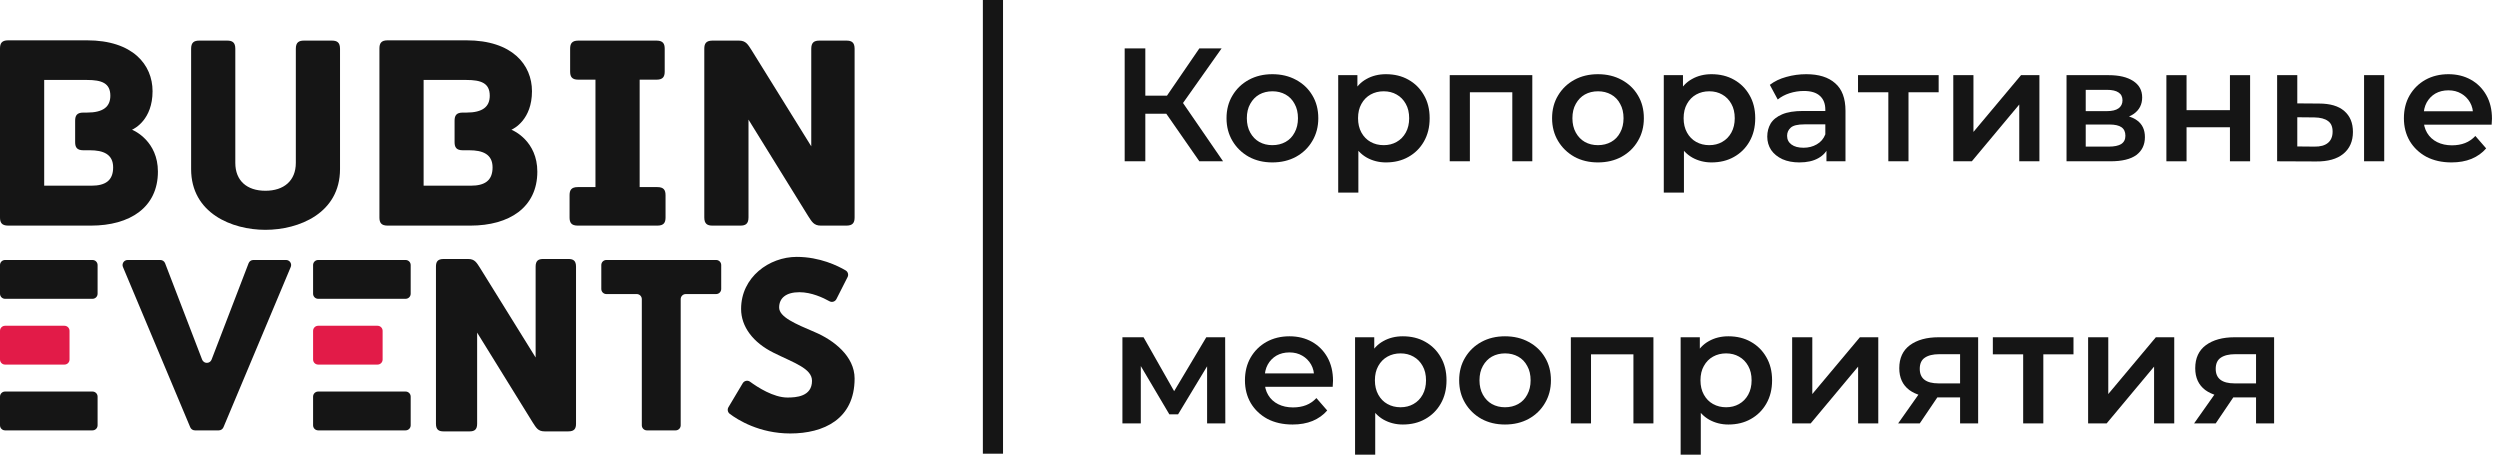 <?xml version="1.0" encoding="UTF-8"?> <svg xmlns="http://www.w3.org/2000/svg" width="248" height="46" viewBox="0 0 248 46" fill="none"><path d="M223.799 42V39.088L224.087 39.424H221.527C220.354 39.424 219.431 39.179 218.759 38.688C218.098 38.187 217.767 37.467 217.767 36.528C217.767 35.525 218.119 34.763 218.823 34.24C219.538 33.717 220.487 33.456 221.671 33.456H225.591V42H223.799ZM217.655 42L219.959 38.736H222.007L219.799 42H217.655ZM223.799 38.448V34.608L224.087 35.136H221.735C221.117 35.136 220.637 35.253 220.295 35.488C219.965 35.712 219.799 36.08 219.799 36.592C219.799 37.552 220.423 38.032 221.671 38.032H224.087L223.799 38.448Z" fill="#151515"></path><path d="M207.141 42V33.456H209.141V39.088L213.861 33.456H215.685V42H213.685V36.368L208.981 42H207.141Z" fill="#151515"></path><path d="M200.698 42V34.672L201.162 35.152H197.69V33.456H205.69V35.152H202.234L202.698 34.672V42H200.698Z" fill="#151515"></path><path d="M194.44 42V39.088L194.728 39.424H192.168C190.995 39.424 190.072 39.179 189.4 38.688C188.739 38.187 188.408 37.467 188.408 36.528C188.408 35.525 188.76 34.763 189.464 34.24C190.179 33.717 191.128 33.456 192.312 33.456H196.232V42H194.44ZM188.296 42L190.6 38.736H192.648L190.44 42H188.296ZM194.44 38.448V34.608L194.728 35.136H192.376C191.757 35.136 191.277 35.253 190.936 35.488C190.605 35.712 190.44 36.08 190.44 36.592C190.44 37.552 191.064 38.032 192.312 38.032H194.728L194.44 38.448Z" fill="#151515"></path><path d="M177.781 42V33.456H179.781V39.088L184.501 33.456H186.325V42H184.325V36.368L179.621 42H177.781Z" fill="#151515"></path><path d="M171.455 42.112C170.762 42.112 170.127 41.952 169.551 41.632C168.986 41.312 168.532 40.832 168.191 40.192C167.86 39.541 167.695 38.72 167.695 37.728C167.695 36.725 167.855 35.904 168.175 35.264C168.506 34.624 168.954 34.149 169.519 33.84C170.084 33.52 170.73 33.36 171.455 33.36C172.298 33.36 173.039 33.541 173.679 33.904C174.33 34.267 174.842 34.773 175.215 35.424C175.599 36.075 175.791 36.843 175.791 37.728C175.791 38.613 175.599 39.387 175.215 40.048C174.842 40.699 174.33 41.205 173.679 41.568C173.039 41.931 172.298 42.112 171.455 42.112ZM166.719 45.104V33.456H168.623V35.472L168.559 37.744L168.719 40.016V45.104H166.719ZM171.231 40.4C171.711 40.4 172.138 40.293 172.511 40.08C172.895 39.867 173.199 39.557 173.423 39.152C173.647 38.747 173.759 38.272 173.759 37.728C173.759 37.173 173.647 36.699 173.423 36.304C173.199 35.899 172.895 35.589 172.511 35.376C172.138 35.163 171.711 35.056 171.231 35.056C170.751 35.056 170.319 35.163 169.935 35.376C169.551 35.589 169.247 35.899 169.023 36.304C168.799 36.699 168.687 37.173 168.687 37.728C168.687 38.272 168.799 38.747 169.023 39.152C169.247 39.557 169.551 39.867 169.935 40.08C170.319 40.293 170.751 40.4 171.231 40.4Z" fill="#151515"></path><path d="M155.828 42V33.456H164.02V42H162.036V34.688L162.5 35.152H157.364L157.828 34.688V42H155.828Z" fill="#151515"></path><path d="M149.293 42.112C148.418 42.112 147.639 41.925 146.957 41.552C146.274 41.168 145.735 40.645 145.341 39.984C144.946 39.323 144.749 38.571 144.749 37.728C144.749 36.875 144.946 36.123 145.341 35.472C145.735 34.811 146.274 34.293 146.957 33.92C147.639 33.547 148.418 33.36 149.293 33.36C150.178 33.36 150.962 33.547 151.645 33.92C152.338 34.293 152.877 34.805 153.261 35.456C153.655 36.107 153.853 36.864 153.853 37.728C153.853 38.571 153.655 39.323 153.261 39.984C152.877 40.645 152.338 41.168 151.645 41.552C150.962 41.925 150.178 42.112 149.293 42.112ZM149.293 40.4C149.783 40.4 150.221 40.293 150.605 40.08C150.989 39.867 151.287 39.557 151.501 39.152C151.725 38.747 151.837 38.272 151.837 37.728C151.837 37.173 151.725 36.699 151.501 36.304C151.287 35.899 150.989 35.589 150.605 35.376C150.221 35.163 149.789 35.056 149.309 35.056C148.818 35.056 148.381 35.163 147.997 35.376C147.623 35.589 147.325 35.899 147.101 36.304C146.877 36.699 146.765 37.173 146.765 37.728C146.765 38.272 146.877 38.747 147.101 39.152C147.325 39.557 147.623 39.867 147.997 40.08C148.381 40.293 148.813 40.4 149.293 40.4Z" fill="#151515"></path><path d="M139.158 42.112C138.465 42.112 137.83 41.952 137.254 41.632C136.689 41.312 136.235 40.832 135.894 40.192C135.563 39.541 135.398 38.72 135.398 37.728C135.398 36.725 135.558 35.904 135.878 35.264C136.209 34.624 136.657 34.149 137.222 33.84C137.787 33.52 138.433 33.36 139.158 33.36C140.001 33.36 140.742 33.541 141.382 33.904C142.033 34.267 142.545 34.773 142.918 35.424C143.302 36.075 143.494 36.843 143.494 37.728C143.494 38.613 143.302 39.387 142.918 40.048C142.545 40.699 142.033 41.205 141.382 41.568C140.742 41.931 140.001 42.112 139.158 42.112ZM134.422 45.104V33.456H136.326V35.472L136.262 37.744L136.422 40.016V45.104H134.422ZM138.934 40.4C139.414 40.4 139.841 40.293 140.214 40.08C140.598 39.867 140.902 39.557 141.126 39.152C141.35 38.747 141.462 38.272 141.462 37.728C141.462 37.173 141.35 36.699 141.126 36.304C140.902 35.899 140.598 35.589 140.214 35.376C139.841 35.163 139.414 35.056 138.934 35.056C138.454 35.056 138.022 35.163 137.638 35.376C137.254 35.589 136.95 35.899 136.726 36.304C136.502 36.699 136.39 37.173 136.39 37.728C136.39 38.272 136.502 38.747 136.726 39.152C136.95 39.557 137.254 39.867 137.638 40.08C138.022 40.293 138.454 40.4 138.934 40.4Z" fill="#151515"></path><path d="M128.219 42.112C127.269 42.112 126.437 41.925 125.723 41.552C125.019 41.168 124.469 40.645 124.075 39.984C123.691 39.323 123.499 38.571 123.499 37.728C123.499 36.875 123.685 36.123 124.059 35.472C124.443 34.811 124.965 34.293 125.627 33.92C126.299 33.547 127.061 33.36 127.915 33.36C128.747 33.36 129.488 33.541 130.139 33.904C130.789 34.267 131.301 34.779 131.675 35.44C132.048 36.101 132.235 36.88 132.235 37.776C132.235 37.861 132.229 37.957 132.219 38.064C132.219 38.171 132.213 38.272 132.203 38.368H125.083V37.04H131.147L130.363 37.456C130.373 36.965 130.272 36.533 130.059 36.16C129.845 35.787 129.552 35.493 129.179 35.28C128.816 35.067 128.395 34.96 127.915 34.96C127.424 34.96 126.992 35.067 126.619 35.28C126.256 35.493 125.968 35.792 125.755 36.176C125.552 36.549 125.451 36.992 125.451 37.504V37.824C125.451 38.336 125.568 38.789 125.803 39.184C126.037 39.579 126.368 39.883 126.795 40.096C127.221 40.309 127.712 40.416 128.267 40.416C128.747 40.416 129.179 40.341 129.563 40.192C129.947 40.043 130.288 39.808 130.587 39.488L131.659 40.72C131.275 41.168 130.789 41.515 130.203 41.76C129.627 41.995 128.965 42.112 128.219 42.112Z" fill="#151515"></path><path d="M111.344 42V33.456H113.44L116.88 39.52H116.048L119.664 33.456H121.536L121.552 42H119.744V35.6L120.064 35.808L116.864 41.104H116L112.784 35.664L113.168 35.568V42H111.344Z" fill="#151515"></path><path d="M243.187 16.112C242.238 16.112 241.406 15.925 240.691 15.552C239.987 15.168 239.438 14.645 239.043 13.984C238.659 13.323 238.467 12.571 238.467 11.728C238.467 10.875 238.654 10.123 239.027 9.472C239.411 8.811 239.934 8.293 240.595 7.92C241.267 7.547 242.03 7.36 242.883 7.36C243.715 7.36 244.457 7.541 245.107 7.904C245.758 8.267 246.27 8.779 246.643 9.44C247.017 10.101 247.203 10.88 247.203 11.776C247.203 11.861 247.198 11.957 247.187 12.064C247.187 12.171 247.182 12.272 247.171 12.368H240.051V11.04H246.115L245.331 11.456C245.342 10.965 245.241 10.533 245.027 10.16C244.814 9.787 244.521 9.493 244.147 9.28C243.785 9.067 243.363 8.96 242.883 8.96C242.393 8.96 241.961 9.067 241.587 9.28C241.225 9.493 240.937 9.792 240.723 10.176C240.521 10.549 240.419 10.992 240.419 11.504V11.824C240.419 12.336 240.537 12.789 240.771 13.184C241.006 13.579 241.337 13.883 241.763 14.096C242.19 14.309 242.681 14.416 243.235 14.416C243.715 14.416 244.147 14.341 244.531 14.192C244.915 14.043 245.257 13.808 245.555 13.488L246.627 14.72C246.243 15.168 245.758 15.515 245.171 15.76C244.595 15.995 243.934 16.112 243.187 16.112Z" fill="#151515"></path><path d="M234.515 16V7.456H236.515V16H234.515ZM230.051 10.272C231.15 10.272 231.982 10.517 232.547 11.008C233.123 11.499 233.411 12.192 233.411 13.088C233.411 14.016 233.091 14.741 232.451 15.264C231.822 15.776 230.926 16.027 229.763 16.016L225.891 16V7.456H227.891V10.256L230.051 10.272ZM229.587 14.544C230.174 14.555 230.622 14.432 230.931 14.176C231.24 13.92 231.395 13.547 231.395 13.056C231.395 12.565 231.24 12.213 230.931 12C230.632 11.776 230.184 11.659 229.587 11.648L227.891 11.632V14.528L229.587 14.544Z" fill="#151515"></path><path d="M214.906 16V7.456H216.906V10.928H221.21V7.456H223.21V16H221.21V12.624H216.906V16H214.906Z" fill="#151515"></path><path d="M205 16V7.456H209.176C210.211 7.456 211.022 7.648 211.608 8.032C212.206 8.416 212.504 8.96 212.504 9.664C212.504 10.357 212.227 10.901 211.672 11.296C211.118 11.68 210.382 11.872 209.464 11.872L209.704 11.376C210.739 11.376 211.507 11.568 212.008 11.952C212.52 12.325 212.776 12.875 212.776 13.6C212.776 14.357 212.494 14.949 211.928 15.376C211.363 15.792 210.504 16 209.352 16H205ZM206.904 14.544H209.192C209.736 14.544 210.147 14.459 210.424 14.288C210.702 14.107 210.84 13.835 210.84 13.472C210.84 13.088 210.712 12.805 210.456 12.624C210.2 12.443 209.8 12.352 209.256 12.352H206.904V14.544ZM206.904 11.024H209C209.512 11.024 209.896 10.933 210.152 10.752C210.419 10.56 210.552 10.293 210.552 9.952C210.552 9.6 210.419 9.339 210.152 9.168C209.896 8.997 209.512 8.912 209 8.912H206.904V11.024Z" fill="#151515"></path><path d="M193.766 16V7.456H195.766V13.088L200.486 7.456H202.31V16H200.31V10.368L195.606 16H193.766Z" fill="#151515"></path><path d="M187.323 16V8.672L187.787 9.152H184.315V7.456H192.315V9.152H188.859L189.323 8.672V16H187.323Z" fill="#151515"></path><path d="M181.184 16V14.272L181.072 13.904V10.88C181.072 10.293 180.896 9.84 180.544 9.52C180.192 9.189 179.659 9.024 178.944 9.024C178.464 9.024 177.99 9.099 177.52 9.248C177.062 9.397 176.672 9.605 176.352 9.872L175.568 8.416C176.027 8.064 176.571 7.803 177.2 7.632C177.84 7.451 178.502 7.36 179.184 7.36C180.422 7.36 181.376 7.659 182.048 8.256C182.731 8.843 183.072 9.755 183.072 10.992V16H181.184ZM178.496 16.112C177.856 16.112 177.296 16.005 176.816 15.792C176.336 15.568 175.963 15.264 175.696 14.88C175.44 14.485 175.312 14.043 175.312 13.552C175.312 13.072 175.424 12.64 175.648 12.256C175.883 11.872 176.262 11.568 176.784 11.344C177.307 11.12 178 11.008 178.864 11.008H181.344V12.336H179.008C178.326 12.336 177.867 12.448 177.632 12.672C177.398 12.885 177.28 13.152 177.28 13.472C177.28 13.835 177.424 14.123 177.712 14.336C178 14.549 178.4 14.656 178.912 14.656C179.403 14.656 179.84 14.544 180.224 14.32C180.619 14.096 180.902 13.765 181.072 13.328L181.408 14.528C181.216 15.029 180.87 15.419 180.368 15.696C179.878 15.973 179.254 16.112 178.496 16.112Z" fill="#151515"></path><path d="M169.783 16.112C169.09 16.112 168.455 15.952 167.879 15.632C167.314 15.312 166.86 14.832 166.519 14.192C166.188 13.541 166.023 12.72 166.023 11.728C166.023 10.725 166.183 9.904 166.503 9.264C166.834 8.624 167.282 8.149 167.847 7.84C168.412 7.52 169.058 7.36 169.783 7.36C170.626 7.36 171.367 7.541 172.007 7.904C172.658 8.267 173.17 8.773 173.543 9.424C173.927 10.075 174.119 10.843 174.119 11.728C174.119 12.613 173.927 13.387 173.543 14.048C173.17 14.699 172.658 15.205 172.007 15.568C171.367 15.931 170.626 16.112 169.783 16.112ZM165.047 19.104V7.456H166.951V9.472L166.887 11.744L167.047 14.016V19.104H165.047ZM169.559 14.4C170.039 14.4 170.466 14.293 170.839 14.08C171.223 13.867 171.527 13.557 171.751 13.152C171.975 12.747 172.087 12.272 172.087 11.728C172.087 11.173 171.975 10.699 171.751 10.304C171.527 9.899 171.223 9.589 170.839 9.376C170.466 9.163 170.039 9.056 169.559 9.056C169.079 9.056 168.647 9.163 168.263 9.376C167.879 9.589 167.575 9.899 167.351 10.304C167.127 10.699 167.015 11.173 167.015 11.728C167.015 12.272 167.127 12.747 167.351 13.152C167.575 13.557 167.879 13.867 168.263 14.08C168.647 14.293 169.079 14.4 169.559 14.4Z" fill="#151515"></path><path d="M158.511 16.112C157.637 16.112 156.858 15.925 156.175 15.552C155.493 15.168 154.954 14.645 154.559 13.984C154.165 13.323 153.967 12.571 153.967 11.728C153.967 10.875 154.165 10.123 154.559 9.472C154.954 8.811 155.493 8.293 156.175 7.92C156.858 7.547 157.637 7.36 158.511 7.36C159.397 7.36 160.181 7.547 160.863 7.92C161.557 8.293 162.095 8.805 162.479 9.456C162.874 10.107 163.071 10.864 163.071 11.728C163.071 12.571 162.874 13.323 162.479 13.984C162.095 14.645 161.557 15.168 160.863 15.552C160.181 15.925 159.397 16.112 158.511 16.112ZM158.511 14.4C159.002 14.4 159.439 14.293 159.823 14.08C160.207 13.867 160.506 13.557 160.719 13.152C160.943 12.747 161.055 12.272 161.055 11.728C161.055 11.173 160.943 10.699 160.719 10.304C160.506 9.899 160.207 9.589 159.823 9.376C159.439 9.163 159.007 9.056 158.527 9.056C158.037 9.056 157.599 9.163 157.215 9.376C156.842 9.589 156.543 9.899 156.319 10.304C156.095 10.699 155.983 11.173 155.983 11.728C155.983 12.272 156.095 12.747 156.319 13.152C156.543 13.557 156.842 13.867 157.215 14.08C157.599 14.293 158.031 14.4 158.511 14.4Z" fill="#151515"></path><path d="M143.813 16V7.456H152.005V16H150.021V8.688L150.485 9.152H145.349L145.813 8.688V16H143.813Z" fill="#151515"></path><path d="M137.486 16.112C136.793 16.112 136.158 15.952 135.582 15.632C135.017 15.312 134.564 14.832 134.222 14.192C133.892 13.541 133.726 12.72 133.726 11.728C133.726 10.725 133.886 9.904 134.206 9.264C134.537 8.624 134.985 8.149 135.55 7.84C136.116 7.52 136.761 7.36 137.486 7.36C138.329 7.36 139.07 7.541 139.71 7.904C140.361 8.267 140.873 8.773 141.246 9.424C141.63 10.075 141.822 10.843 141.822 11.728C141.822 12.613 141.63 13.387 141.246 14.048C140.873 14.699 140.361 15.205 139.71 15.568C139.07 15.931 138.329 16.112 137.486 16.112ZM132.75 19.104V7.456H134.654V9.472L134.59 11.744L134.75 14.016V19.104H132.75ZM137.262 14.4C137.742 14.4 138.169 14.293 138.542 14.08C138.926 13.867 139.23 13.557 139.454 13.152C139.678 12.747 139.79 12.272 139.79 11.728C139.79 11.173 139.678 10.699 139.454 10.304C139.23 9.899 138.926 9.589 138.542 9.376C138.169 9.163 137.742 9.056 137.262 9.056C136.782 9.056 136.35 9.163 135.966 9.376C135.582 9.589 135.278 9.899 135.054 10.304C134.83 10.699 134.718 11.173 134.718 11.728C134.718 12.272 134.83 12.747 135.054 13.152C135.278 13.557 135.582 13.867 135.966 14.08C136.35 14.293 136.782 14.4 137.262 14.4Z" fill="#151515"></path><path d="M126.215 16.112C125.34 16.112 124.561 15.925 123.879 15.552C123.196 15.168 122.657 14.645 122.263 13.984C121.868 13.323 121.671 12.571 121.671 11.728C121.671 10.875 121.868 10.123 122.263 9.472C122.657 8.811 123.196 8.293 123.879 7.92C124.561 7.547 125.34 7.36 126.215 7.36C127.1 7.36 127.884 7.547 128.567 7.92C129.26 8.293 129.799 8.805 130.183 9.456C130.577 10.107 130.775 10.864 130.775 11.728C130.775 12.571 130.577 13.323 130.183 13.984C129.799 14.645 129.26 15.168 128.567 15.552C127.884 15.925 127.1 16.112 126.215 16.112ZM126.215 14.4C126.705 14.4 127.143 14.293 127.527 14.08C127.911 13.867 128.209 13.557 128.423 13.152C128.647 12.747 128.759 12.272 128.759 11.728C128.759 11.173 128.647 10.699 128.423 10.304C128.209 9.899 127.911 9.589 127.527 9.376C127.143 9.163 126.711 9.056 126.231 9.056C125.74 9.056 125.303 9.163 124.919 9.376C124.545 9.589 124.247 9.899 124.023 10.304C123.799 10.699 123.687 11.173 123.687 11.728C123.687 12.272 123.799 12.747 124.023 13.152C124.247 13.557 124.545 13.867 124.919 14.08C125.303 14.293 125.735 14.4 126.215 14.4Z" fill="#151515"></path><path d="M118.976 16L115.184 10.544L116.864 9.504L121.328 16H118.976ZM111.568 16V4.8H113.616V16H111.568ZM112.992 11.28V9.488H116.768V11.28H112.992ZM117.056 10.64L115.152 10.384L118.976 4.8H121.184L117.056 10.64Z" fill="#151515"></path><path d="M9.075 18.421H4.384V7.932H8.628C10.08 7.932 10.946 8.239 10.946 9.494C10.946 10.583 10.246 11.168 8.628 11.168H8.264C7.623 11.168 7.454 11.474 7.454 11.977V14.097C7.454 14.599 7.623 14.906 8.264 14.906H8.908C10.247 14.906 11.224 15.296 11.224 16.607C11.224 17.919 10.444 18.42 9.075 18.42M13.095 12.87C13.347 12.758 15.134 11.866 15.134 9.048C15.134 6.426 13.18 4 8.629 4H0.811C0.167 4 0 4.307 0 4.809V21.572C0 22.074 0.167 22.381 0.811 22.381H9.019C12.9 22.381 15.665 20.568 15.665 17.025C15.665 14.013 13.319 12.953 13.095 12.87Z" fill="#151515"></path><path d="M32.92 4.028H30.156C29.653 4.028 29.346 4.195 29.346 4.837V16.162C29.346 17.919 28.173 18.923 26.33 18.923C24.486 18.923 23.343 17.919 23.343 16.162V4.837C23.343 4.195 23.036 4.028 22.534 4.028H19.768C19.265 4.028 18.959 4.195 18.959 4.837V16.774C18.959 21.154 23.009 22.799 26.33 22.799C29.651 22.799 33.73 21.154 33.73 16.774V4.837C33.73 4.195 33.422 4.028 32.92 4.028Z" fill="#151515"></path><path d="M46.713 18.421H42.023V7.932H46.267C47.718 7.932 48.584 8.239 48.584 9.494C48.584 10.583 47.886 11.168 46.267 11.168H45.904C45.261 11.168 45.094 11.474 45.094 11.977V14.097C45.094 14.599 45.261 14.906 45.904 14.906H46.545C47.886 14.906 48.863 15.296 48.863 16.607C48.863 17.919 48.081 18.42 46.712 18.42M50.733 12.87C50.984 12.758 52.772 11.866 52.772 9.048C52.772 6.426 50.818 4 46.267 4H38.448C37.807 4 37.639 4.307 37.639 4.809V21.572C37.639 22.074 37.806 22.381 38.448 22.381H46.658C50.539 22.381 53.303 20.568 53.303 17.025C53.303 14.013 50.958 12.953 50.734 12.87H50.733Z" fill="#151515"></path><path d="M65.213 18.56H63.454V7.904H65.129C65.77 7.904 65.939 7.598 65.939 7.096V4.837C65.939 4.335 65.77 4.028 65.129 4.028H57.367C56.724 4.028 56.557 4.335 56.557 4.837V7.096C56.557 7.599 56.724 7.904 57.367 7.904H59.07V18.56H57.311C56.669 18.56 56.501 18.866 56.501 19.369V21.572C56.501 22.074 56.669 22.381 57.311 22.381H65.213C65.855 22.381 66.022 22.074 66.022 21.572V19.369C66.022 18.866 65.855 18.56 65.213 18.56Z" fill="#151515"></path><path d="M83.967 4.028H81.287C80.785 4.028 80.477 4.195 80.477 4.837V14.515L74.557 4.976C74.195 4.418 74 4.028 73.3 4.028H70.677C70.033 4.028 69.866 4.335 69.866 4.837V21.572C69.866 22.214 70.174 22.381 70.677 22.381H73.441C73.944 22.381 74.251 22.214 74.251 21.572V11.866L80.169 21.433C80.533 21.989 80.728 22.381 81.426 22.381H83.967C84.61 22.381 84.777 22.073 84.777 21.571V4.837C84.777 4.195 84.47 4.028 83.967 4.028Z" fill="#151515"></path><path d="M56.386 25.691H53.889C53.42 25.691 53.134 25.847 53.134 26.445V35.463L47.618 26.575C47.281 26.055 47.099 25.692 46.447 25.692H44.002C43.403 25.692 43.247 25.978 43.247 26.446V42.039C43.247 42.637 43.533 42.793 44.002 42.793H46.577C47.046 42.793 47.332 42.638 47.332 42.039V32.995L52.847 41.909C53.186 42.428 53.368 42.792 54.018 42.792H56.386C56.985 42.792 57.141 42.506 57.141 42.038V26.445C57.141 25.847 56.854 25.691 56.386 25.691" fill="#151515"></path><path d="M9.178 25.791H0.503C0.225 25.791 0 26.015 0 26.293V29.139C0 29.417 0.225 29.642 0.503 29.642H9.178C9.455 29.642 9.681 29.417 9.681 29.139V26.293C9.681 26.015 9.455 25.791 9.178 25.791Z" fill="#151515"></path><path d="M0.503 32.316H6.395C6.672 32.316 6.898 32.541 6.898 32.818V35.665C6.898 35.942 6.673 36.167 6.395 36.167H0.503C0.226 36.167 0 35.943 0 35.665V32.818C0 32.541 0.225 32.316 0.503 32.316Z" fill="#E21B48"></path><path d="M9.178 38.841H0.503C0.225 38.841 0 39.066 0 39.343V42.191C0 42.468 0.225 42.693 0.503 42.693H9.178C9.455 42.693 9.681 42.468 9.681 42.191V39.343C9.681 39.066 9.455 38.841 9.178 38.841Z" fill="#151515"></path><path d="M19.336 42.693H21.703C21.906 42.693 22.088 42.572 22.167 42.385L28.841 26.487C28.98 26.156 28.737 25.791 28.378 25.791H25.131C24.923 25.791 24.736 25.919 24.661 26.113L20.989 35.673C20.823 36.103 20.215 36.103 20.05 35.673L16.377 26.113C16.302 25.919 16.116 25.791 15.908 25.791H12.661C12.302 25.791 12.058 26.156 12.197 26.487L18.872 42.385C18.951 42.572 19.133 42.693 19.336 42.693Z" fill="#151515"></path><path d="M40.237 25.791H31.561C31.283 25.791 31.058 26.015 31.058 26.293V29.139C31.058 29.417 31.283 29.642 31.561 29.642H40.237C40.514 29.642 40.74 29.417 40.74 29.139V26.293C40.74 26.015 40.514 25.791 40.237 25.791Z" fill="#151515"></path><path d="M31.561 32.316H37.453C37.731 32.316 37.956 32.541 37.956 32.818V35.665C37.956 35.942 37.731 36.167 37.453 36.167H31.561C31.283 36.167 31.058 35.943 31.058 35.665V32.818C31.058 32.541 31.283 32.316 31.561 32.316Z" fill="#E21B48"></path><path d="M40.237 38.841H31.561C31.283 38.841 31.058 39.066 31.058 39.343V42.191C31.058 42.468 31.283 42.693 31.561 42.693H40.237C40.514 42.693 40.74 42.468 40.74 42.191V39.343C40.74 39.066 40.514 38.841 40.237 38.841Z" fill="#151515"></path><path d="M60.151 29.171H63.165C63.443 29.171 63.668 29.396 63.668 29.673V42.191C63.668 42.469 63.893 42.694 64.171 42.694H67.022C67.3 42.694 67.525 42.469 67.525 42.191V29.673C67.525 29.396 67.75 29.171 68.028 29.171H71.041C71.319 29.171 71.544 28.946 71.544 28.668V26.293C71.544 26.015 71.319 25.79 71.041 25.79H60.152C59.874 25.79 59.649 26.015 59.649 26.293V28.668C59.649 28.946 59.874 29.171 60.152 29.171H60.151Z" fill="#151515"></path><path d="M79.035 25.483C76.306 25.483 73.517 27.491 73.517 30.646C73.517 32.409 74.707 33.985 76.737 34.99C78.746 35.992 80.551 36.546 80.551 37.776C80.551 39.352 78.952 39.435 78.112 39.435C76.73 39.435 75.151 38.414 74.404 37.866C74.165 37.691 73.83 37.763 73.678 38.017L72.262 40.394C72.131 40.615 72.187 40.898 72.392 41.053C73.194 41.656 75.327 43 78.398 43C81.7 43 84.777 41.585 84.777 37.55C84.777 35.338 82.706 33.739 80.818 32.941C78.89 32.121 77.291 31.445 77.291 30.503C77.291 29.56 77.988 28.987 79.3 28.987C80.498 28.987 81.666 29.538 82.281 29.883C82.529 30.023 82.843 29.924 82.972 29.67L84.08 27.485C84.201 27.248 84.115 26.96 83.886 26.824C83.123 26.373 81.33 25.483 79.035 25.483" fill="#151515"></path><path fill-rule="evenodd" clip-rule="evenodd" d="M97.5 45.006V-0.006L99.5 -0.006V45.006H97.5Z" fill="#151515"></path></svg> 